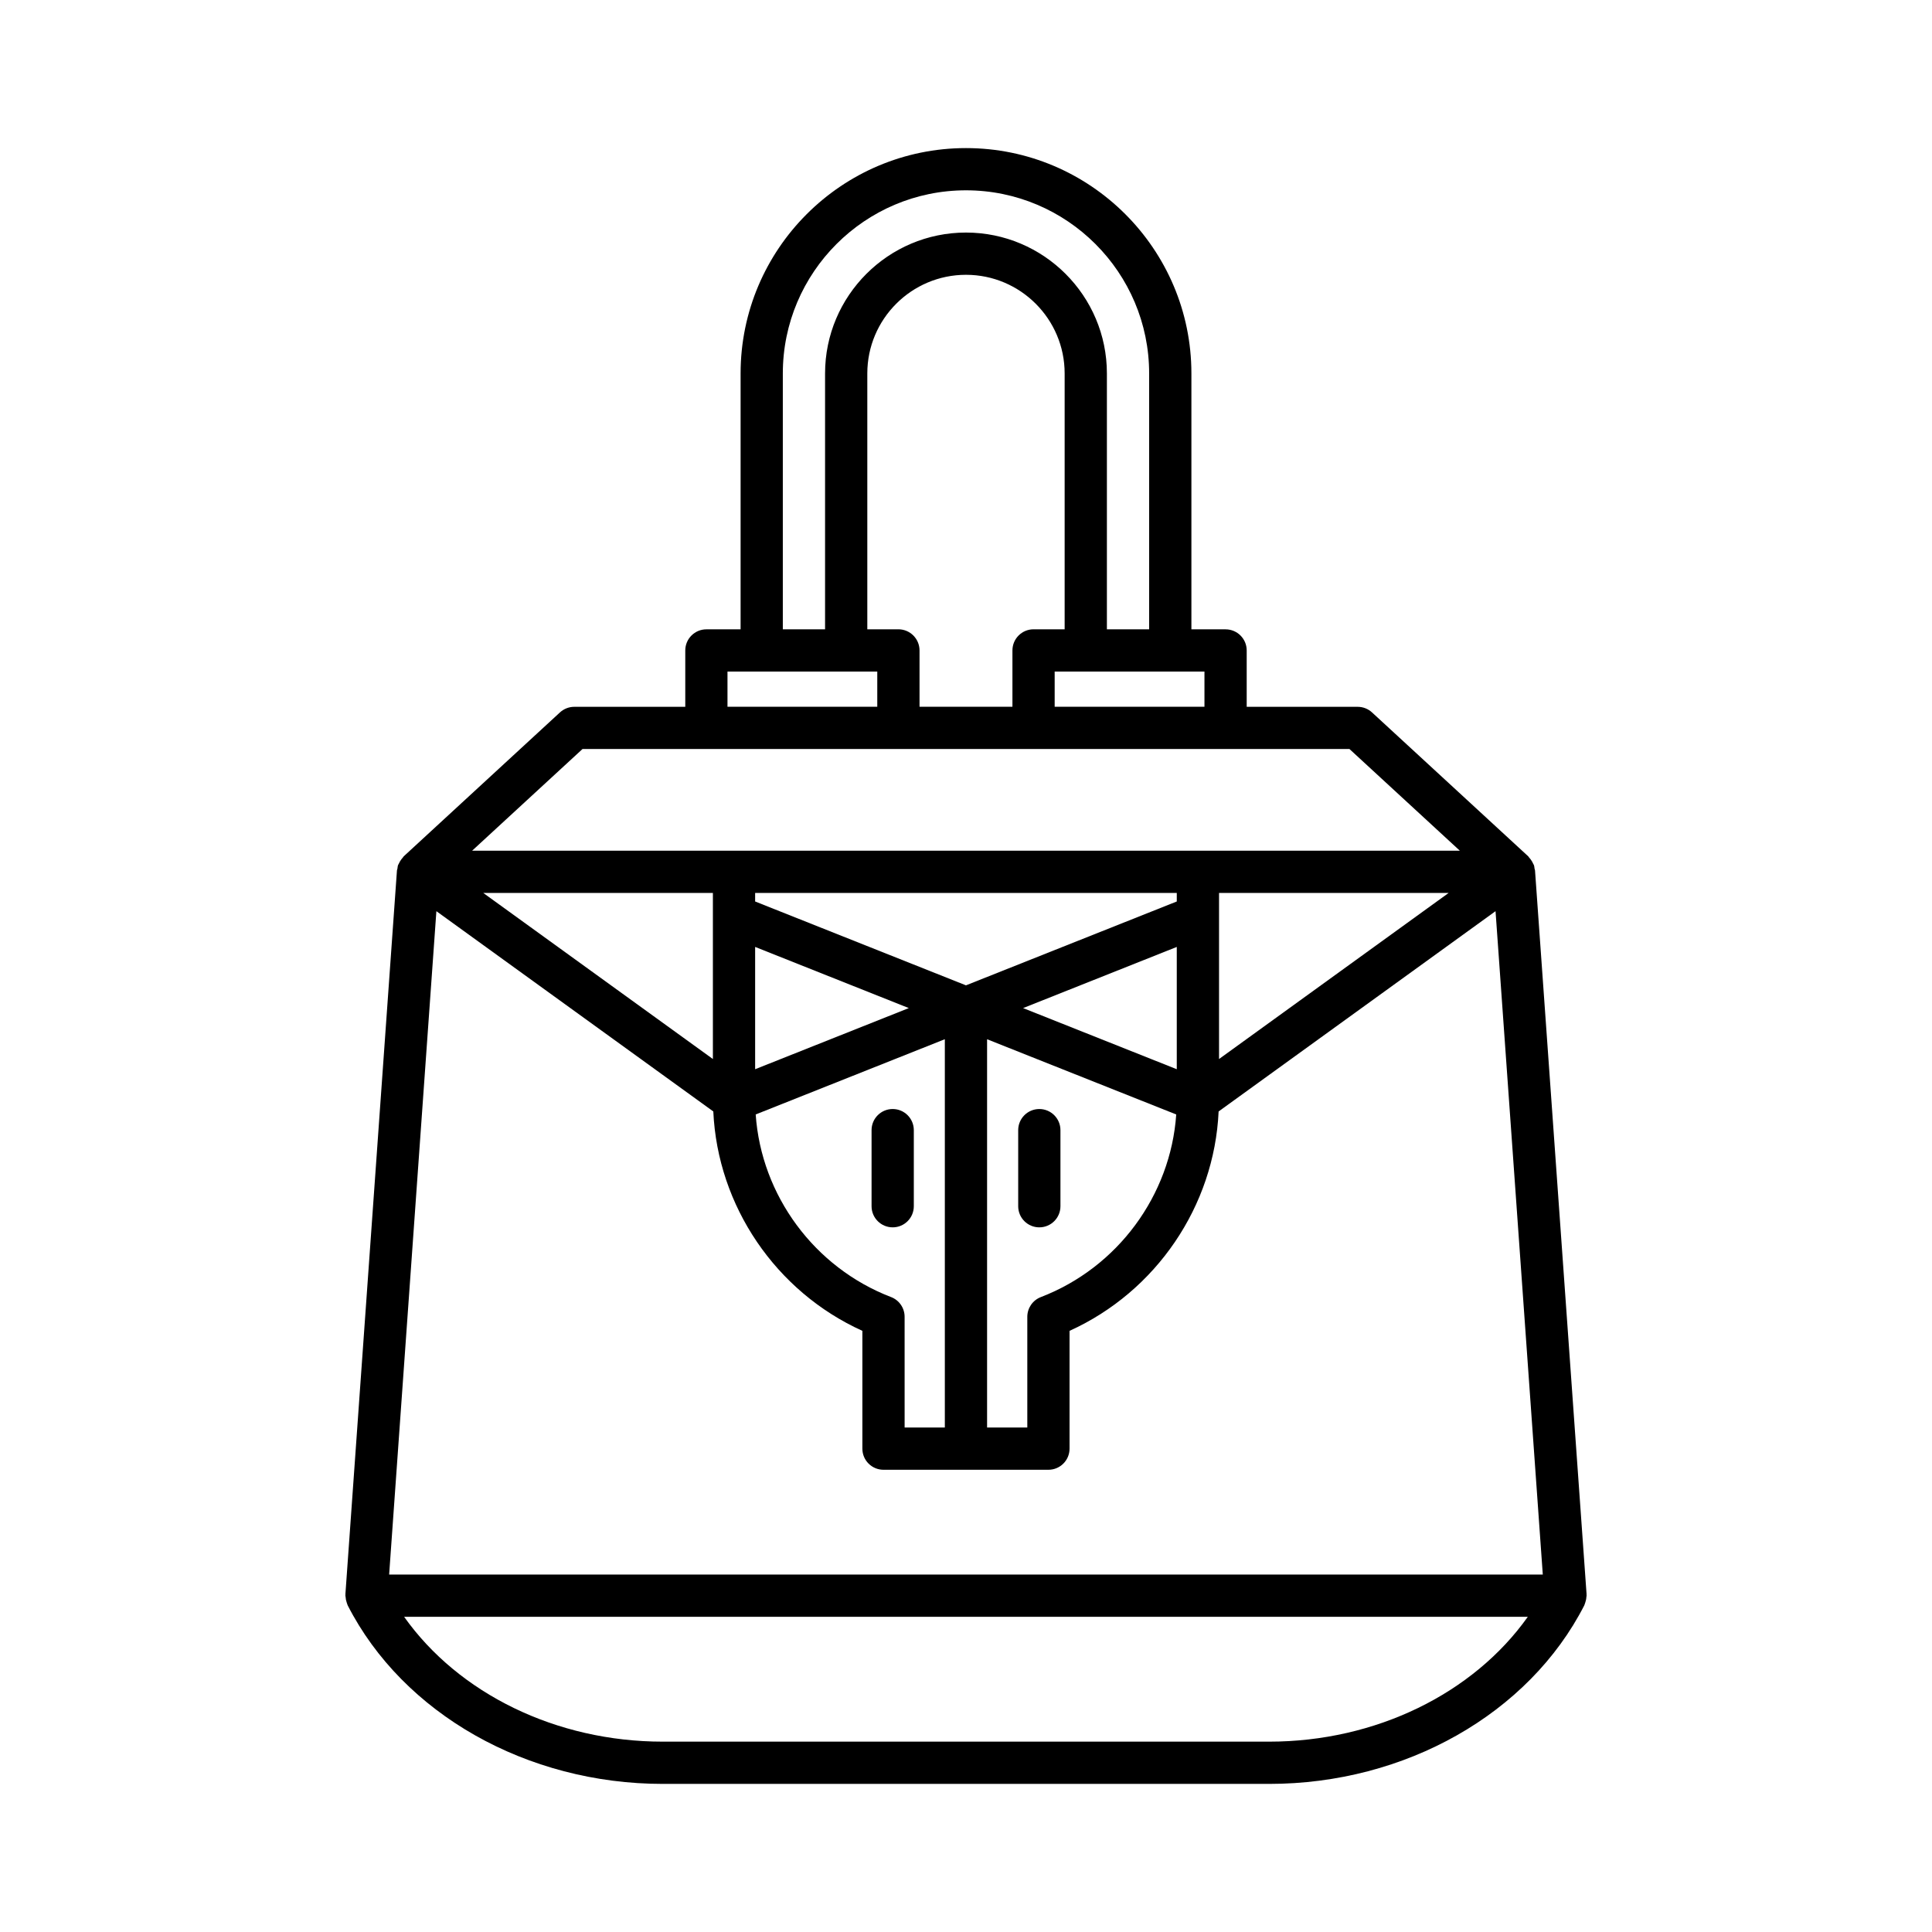 <?xml version="1.0" encoding="UTF-8"?>
<!-- Uploaded to: SVG Repo, www.svgrepo.com, Generator: SVG Repo Mixer Tools -->
<svg fill="#000000" width="800px" height="800px" version="1.1" viewBox="144 144 512 512" xmlns="http://www.w3.org/2000/svg">
 <g>
  <path d="m235.58 567.16c0.027 0.547 0.137 1.078 0.32 1.594 0.055 0.145 0.086 0.293 0.152 0.434 0.035 0.074 0.043 0.16 0.082 0.234 14.691 28.75 47.477 47.332 83.523 47.332h160.68c36.047 0 68.832-18.582 83.523-47.332 0.039-0.074 0.047-0.156 0.082-0.234 0.062-0.141 0.098-0.285 0.152-0.434 0.184-0.516 0.293-1.047 0.32-1.594 0.004-0.102 0.059-0.188 0.059-0.289 0-0.051-0.027-0.098-0.031-0.148-0.004-0.086 0.023-0.168 0.016-0.25l-13.664-191.82c-0.012-0.168-0.102-0.316-0.129-0.48-0.047-0.281-0.043-0.562-0.133-0.84-0.047-0.141-0.141-0.246-0.195-0.383-0.098-0.234-0.211-0.445-0.34-0.664-0.215-0.367-0.457-0.699-0.746-1.008-0.098-0.105-0.148-0.242-0.254-0.344l-41.402-38.141c-1.035-0.953-2.391-1.48-3.793-1.48h-29.414v-14.934c0-3.094-2.508-5.598-5.598-5.598l-9.055-0.004v-67.805c0-32.938-26.801-59.727-59.734-59.727-32.938 0-59.734 26.793-59.734 59.73v67.805h-9.062c-3.09 0-5.598 2.504-5.598 5.598v14.934h-29.414c-1.406 0-2.758 0.531-3.793 1.48l-41.402 38.141c-0.105 0.098-0.156 0.238-0.254 0.344-0.285 0.309-0.531 0.637-0.746 1.008-0.129 0.219-0.242 0.43-0.34 0.664-0.055 0.133-0.148 0.242-0.195 0.383-0.09 0.277-0.086 0.559-0.133 0.84-0.027 0.164-0.117 0.312-0.129 0.48l-13.664 191.82c-0.004 0.086 0.02 0.168 0.016 0.25 0 0.051-0.031 0.094-0.031 0.148 0.004 0.102 0.059 0.188 0.062 0.289zm244.75 38.395h-160.68c-28.27 0-54.125-12.746-68.555-33.086h297.79c-14.434 20.336-40.289 33.086-68.559 33.086zm-17.137-283.59v9.336h-39.695v-9.336zm-81.109-11.195h-8.238v-67.805c0-14.414 11.73-26.141 26.148-26.141s26.148 11.727 26.148 26.141v67.805h-8.238c-3.09 0-5.598 2.504-5.598 5.598v14.934h-24.621v-14.934c-0.004-3.094-2.512-5.598-5.602-5.598zm-30.629-67.805c0-26.758 21.773-48.531 48.539-48.531s48.539 21.773 48.539 48.531v67.805h-11.195v-67.805c0-20.586-16.754-37.336-37.344-37.336s-37.344 16.75-37.344 37.336v67.805h-11.195zm-14.664 79h39.695v9.336h-39.695zm-38.422 20.531h203.25l29.25 26.945h-261.75zm229.54 38.141-60.852 44.012v-37.84-0.004-6.172zm-112.78 30.516 40.727-16.207v32.41zm40.582 28.191c-1.477 21.418-15.508 40.57-35.875 48.395-2.164 0.832-3.59 2.91-3.59 5.227v29.344h-10.66v-102.9zm-55.723-34.219-55.871-22.223v-2.262h111.74v2.262zm-19.848 82.613c-20.367-7.824-34.398-26.973-35.875-48.395l50.125-19.938v102.9h-10.656l-0.004-29.348c0-2.316-1.426-4.394-3.59-5.223zm-36.023-60.383v-32.41l40.727 16.207zm-11.195-46.719v6.172 0.004 37.84l-60.852-44.012zm-73.277 4.836 73.387 53.074c1.133 25.059 16.555 47.754 39.504 58.141v31.219c0 3.094 2.508 5.598 5.598 5.598h43.707c3.09 0 5.598-2.504 5.598-5.598v-31.219c22.949-10.391 38.371-33.082 39.504-58.141l73.387-53.074 12.523 175.8h-305.73z"/>
  <path d="m419.43 469.26c3.09 0 5.598-2.504 5.598-5.598v-20.16c0-3.094-2.508-5.598-5.598-5.598-3.09 0-5.598 2.504-5.598 5.598v20.16c0 3.094 2.508 5.598 5.598 5.598z"/>
  <path d="m386.17 463.66v-20.16c0-3.094-2.508-5.598-5.598-5.598-3.09 0-5.598 2.504-5.598 5.598v20.16c0 3.094 2.508 5.598 5.598 5.598 3.09 0.004 5.598-2.5 5.598-5.598z"/>
 </g>
</svg>